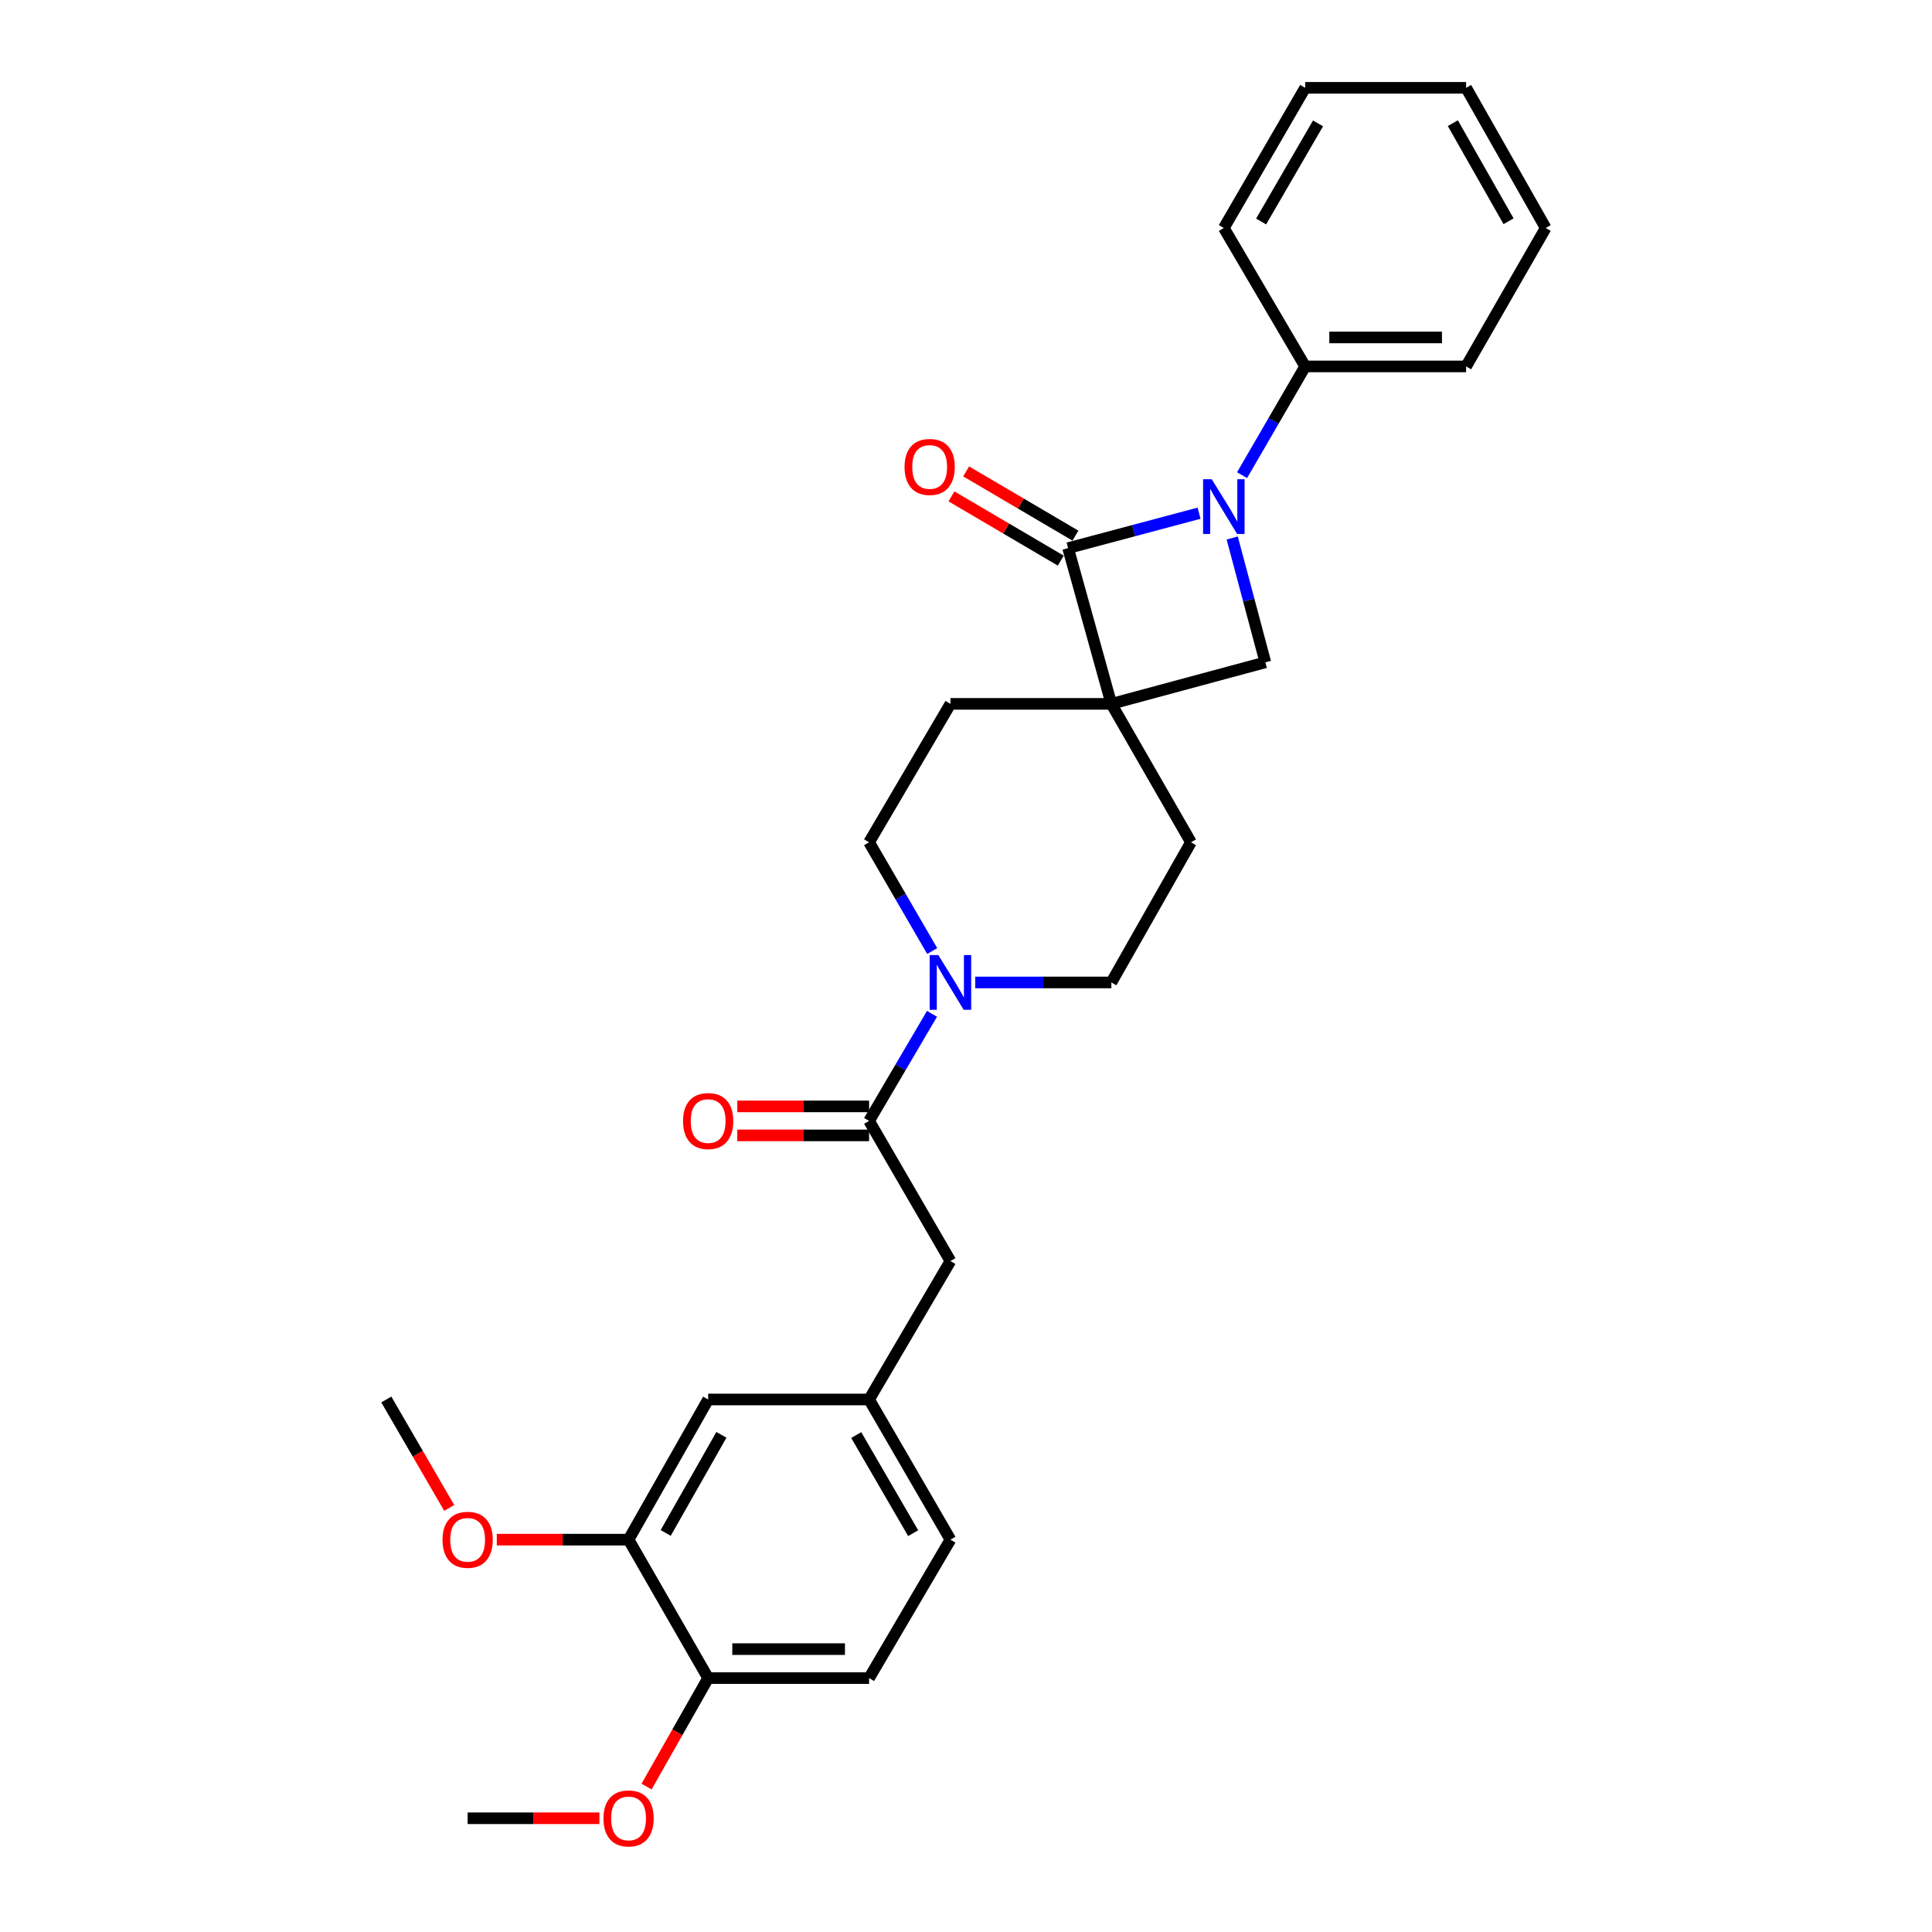 <?xml version='1.0' encoding='iso-8859-1'?>
<svg version='1.1' baseProfile='full'
              xmlns='http://www.w3.org/2000/svg'
                      xmlns:rdkit='http://www.rdkit.org/xml'
                      xmlns:xlink='http://www.w3.org/1999/xlink'
                  xml:space='preserve'
width='1000px' height='1000px' viewBox='0 0 1000 1000'>
<!-- END OF HEADER -->
<rect style='opacity:1.0;fill:#FFFFFF;stroke:none' width='1000' height='1000' x='0' y='0'> </rect>
<path class='bond-0' d='M 575.233,364.316 L 552.844,283.709' style='fill:none;fill-rule:evenodd;stroke:#000000;stroke-width:6px;stroke-linecap:butt;stroke-linejoin:miter;stroke-opacity:1' />
<path class='bond-1' d='M 575.233,364.316 L 654.948,342.819' style='fill:none;fill-rule:evenodd;stroke:#000000;stroke-width:6px;stroke-linecap:butt;stroke-linejoin:miter;stroke-opacity:1' />
<path class='bond-2' d='M 575.233,364.316 L 616.436,435.966' style='fill:none;fill-rule:evenodd;stroke:#000000;stroke-width:6px;stroke-linecap:butt;stroke-linejoin:miter;stroke-opacity:1' />
<path class='bond-3' d='M 575.233,364.316 L 491.943,364.316' style='fill:none;fill-rule:evenodd;stroke:#000000;stroke-width:6px;stroke-linecap:butt;stroke-linejoin:miter;stroke-opacity:1' />
<path class='bond-4' d='M 637.79,278.457 L 646.369,310.638' style='fill:none;fill-rule:evenodd;stroke:#0000FF;stroke-width:6px;stroke-linecap:butt;stroke-linejoin:miter;stroke-opacity:1' />
<path class='bond-4' d='M 646.369,310.638 L 654.948,342.819' style='fill:none;fill-rule:evenodd;stroke:#000000;stroke-width:6px;stroke-linecap:butt;stroke-linejoin:miter;stroke-opacity:1' />
<path class='bond-5' d='M 642.892,245.955 L 659.223,217.809' style='fill:none;fill-rule:evenodd;stroke:#0000FF;stroke-width:6px;stroke-linecap:butt;stroke-linejoin:miter;stroke-opacity:1' />
<path class='bond-5' d='M 659.223,217.809 L 675.554,189.662' style='fill:none;fill-rule:evenodd;stroke:#000000;stroke-width:6px;stroke-linecap:butt;stroke-linejoin:miter;stroke-opacity:1' />
<path class='bond-6' d='M 620.633,265.632 L 586.738,274.671' style='fill:none;fill-rule:evenodd;stroke:#0000FF;stroke-width:6px;stroke-linecap:butt;stroke-linejoin:miter;stroke-opacity:1' />
<path class='bond-6' d='M 586.738,274.671 L 552.844,283.709' style='fill:none;fill-rule:evenodd;stroke:#000000;stroke-width:6px;stroke-linecap:butt;stroke-linejoin:miter;stroke-opacity:1' />
<path class='bond-7' d='M 556.643,277.244 L 528.357,260.622' style='fill:none;fill-rule:evenodd;stroke:#000000;stroke-width:6px;stroke-linecap:butt;stroke-linejoin:miter;stroke-opacity:1' />
<path class='bond-7' d='M 528.357,260.622 L 500.071,244.001' style='fill:none;fill-rule:evenodd;stroke:#FF0000;stroke-width:6px;stroke-linecap:butt;stroke-linejoin:miter;stroke-opacity:1' />
<path class='bond-7' d='M 549.044,290.175 L 520.758,273.553' style='fill:none;fill-rule:evenodd;stroke:#000000;stroke-width:6px;stroke-linecap:butt;stroke-linejoin:miter;stroke-opacity:1' />
<path class='bond-7' d='M 520.758,273.553 L 492.472,256.931' style='fill:none;fill-rule:evenodd;stroke:#FF0000;stroke-width:6px;stroke-linecap:butt;stroke-linejoin:miter;stroke-opacity:1' />
<path class='bond-8' d='M 482.508,492.258 L 466.174,464.112' style='fill:none;fill-rule:evenodd;stroke:#0000FF;stroke-width:6px;stroke-linecap:butt;stroke-linejoin:miter;stroke-opacity:1' />
<path class='bond-8' d='M 466.174,464.112 L 449.839,435.966' style='fill:none;fill-rule:evenodd;stroke:#000000;stroke-width:6px;stroke-linecap:butt;stroke-linejoin:miter;stroke-opacity:1' />
<path class='bond-9' d='M 482.402,524.753 L 466.121,552.463' style='fill:none;fill-rule:evenodd;stroke:#0000FF;stroke-width:6px;stroke-linecap:butt;stroke-linejoin:miter;stroke-opacity:1' />
<path class='bond-9' d='M 466.121,552.463 L 449.839,580.174' style='fill:none;fill-rule:evenodd;stroke:#000000;stroke-width:6px;stroke-linecap:butt;stroke-linejoin:miter;stroke-opacity:1' />
<path class='bond-10' d='M 504.765,508.516 L 539.999,508.516' style='fill:none;fill-rule:evenodd;stroke:#0000FF;stroke-width:6px;stroke-linecap:butt;stroke-linejoin:miter;stroke-opacity:1' />
<path class='bond-10' d='M 539.999,508.516 L 575.233,508.516' style='fill:none;fill-rule:evenodd;stroke:#000000;stroke-width:6px;stroke-linecap:butt;stroke-linejoin:miter;stroke-opacity:1' />
<path class='bond-11' d='M 449.839,580.174 L 491.943,652.723' style='fill:none;fill-rule:evenodd;stroke:#000000;stroke-width:6px;stroke-linecap:butt;stroke-linejoin:miter;stroke-opacity:1' />
<path class='bond-12' d='M 449.839,572.674 L 415.731,572.674' style='fill:none;fill-rule:evenodd;stroke:#000000;stroke-width:6px;stroke-linecap:butt;stroke-linejoin:miter;stroke-opacity:1' />
<path class='bond-12' d='M 415.731,572.674 L 381.624,572.674' style='fill:none;fill-rule:evenodd;stroke:#FF0000;stroke-width:6px;stroke-linecap:butt;stroke-linejoin:miter;stroke-opacity:1' />
<path class='bond-12' d='M 449.839,587.673 L 415.731,587.673' style='fill:none;fill-rule:evenodd;stroke:#000000;stroke-width:6px;stroke-linecap:butt;stroke-linejoin:miter;stroke-opacity:1' />
<path class='bond-12' d='M 415.731,587.673 L 381.624,587.673' style='fill:none;fill-rule:evenodd;stroke:#FF0000;stroke-width:6px;stroke-linecap:butt;stroke-linejoin:miter;stroke-opacity:1' />
<path class='bond-13' d='M 616.436,435.966 L 575.233,508.516' style='fill:none;fill-rule:evenodd;stroke:#000000;stroke-width:6px;stroke-linecap:butt;stroke-linejoin:miter;stroke-opacity:1' />
<path class='bond-14' d='M 491.943,364.316 L 449.839,435.966' style='fill:none;fill-rule:evenodd;stroke:#000000;stroke-width:6px;stroke-linecap:butt;stroke-linejoin:miter;stroke-opacity:1' />
<path class='bond-15' d='M 325.346,796.922 L 366.541,724.373' style='fill:none;fill-rule:evenodd;stroke:#000000;stroke-width:6px;stroke-linecap:butt;stroke-linejoin:miter;stroke-opacity:1' />
<path class='bond-15' d='M 344.568,793.446 L 373.404,742.661' style='fill:none;fill-rule:evenodd;stroke:#000000;stroke-width:6px;stroke-linecap:butt;stroke-linejoin:miter;stroke-opacity:1' />
<path class='bond-16' d='M 325.346,796.922 L 291.238,796.922' style='fill:none;fill-rule:evenodd;stroke:#000000;stroke-width:6px;stroke-linecap:butt;stroke-linejoin:miter;stroke-opacity:1' />
<path class='bond-16' d='M 291.238,796.922 L 257.13,796.922' style='fill:none;fill-rule:evenodd;stroke:#FF0000;stroke-width:6px;stroke-linecap:butt;stroke-linejoin:miter;stroke-opacity:1' />
<path class='bond-17' d='M 325.346,796.922 L 366.541,868.581' style='fill:none;fill-rule:evenodd;stroke:#000000;stroke-width:6px;stroke-linecap:butt;stroke-linejoin:miter;stroke-opacity:1' />
<path class='bond-18' d='M 675.554,189.662 L 758.852,189.662' style='fill:none;fill-rule:evenodd;stroke:#000000;stroke-width:6px;stroke-linecap:butt;stroke-linejoin:miter;stroke-opacity:1' />
<path class='bond-18' d='M 688.049,174.664 L 746.357,174.664' style='fill:none;fill-rule:evenodd;stroke:#000000;stroke-width:6px;stroke-linecap:butt;stroke-linejoin:miter;stroke-opacity:1' />
<path class='bond-19' d='M 675.554,189.662 L 633.459,118.004' style='fill:none;fill-rule:evenodd;stroke:#000000;stroke-width:6px;stroke-linecap:butt;stroke-linejoin:miter;stroke-opacity:1' />
<path class='bond-20' d='M 491.943,652.723 L 449.839,724.373' style='fill:none;fill-rule:evenodd;stroke:#000000;stroke-width:6px;stroke-linecap:butt;stroke-linejoin:miter;stroke-opacity:1' />
<path class='bond-21' d='M 366.541,868.581 L 449.839,868.581' style='fill:none;fill-rule:evenodd;stroke:#000000;stroke-width:6px;stroke-linecap:butt;stroke-linejoin:miter;stroke-opacity:1' />
<path class='bond-21' d='M 379.036,853.582 L 437.345,853.582' style='fill:none;fill-rule:evenodd;stroke:#000000;stroke-width:6px;stroke-linecap:butt;stroke-linejoin:miter;stroke-opacity:1' />
<path class='bond-22' d='M 366.541,868.581 L 350.601,896.652' style='fill:none;fill-rule:evenodd;stroke:#000000;stroke-width:6px;stroke-linecap:butt;stroke-linejoin:miter;stroke-opacity:1' />
<path class='bond-22' d='M 350.601,896.652 L 334.661,924.724' style='fill:none;fill-rule:evenodd;stroke:#FF0000;stroke-width:6px;stroke-linecap:butt;stroke-linejoin:miter;stroke-opacity:1' />
<path class='bond-23' d='M 366.541,724.373 L 449.839,724.373' style='fill:none;fill-rule:evenodd;stroke:#000000;stroke-width:6px;stroke-linecap:butt;stroke-linejoin:miter;stroke-opacity:1' />
<path class='bond-24' d='M 449.839,724.373 L 491.943,796.922' style='fill:none;fill-rule:evenodd;stroke:#000000;stroke-width:6px;stroke-linecap:butt;stroke-linejoin:miter;stroke-opacity:1' />
<path class='bond-24' d='M 443.183,742.783 L 472.655,793.568' style='fill:none;fill-rule:evenodd;stroke:#000000;stroke-width:6px;stroke-linecap:butt;stroke-linejoin:miter;stroke-opacity:1' />
<path class='bond-25' d='M 449.839,868.581 L 491.943,796.922' style='fill:none;fill-rule:evenodd;stroke:#000000;stroke-width:6px;stroke-linecap:butt;stroke-linejoin:miter;stroke-opacity:1' />
<path class='bond-26' d='M 232.522,780.506 L 216.237,752.439' style='fill:none;fill-rule:evenodd;stroke:#FF0000;stroke-width:6px;stroke-linecap:butt;stroke-linejoin:miter;stroke-opacity:1' />
<path class='bond-26' d='M 216.237,752.439 L 199.953,724.373' style='fill:none;fill-rule:evenodd;stroke:#000000;stroke-width:6px;stroke-linecap:butt;stroke-linejoin:miter;stroke-opacity:1' />
<path class='bond-27' d='M 310.264,941.13 L 276.156,941.13' style='fill:none;fill-rule:evenodd;stroke:#FF0000;stroke-width:6px;stroke-linecap:butt;stroke-linejoin:miter;stroke-opacity:1' />
<path class='bond-27' d='M 276.156,941.13 L 242.048,941.13' style='fill:none;fill-rule:evenodd;stroke:#000000;stroke-width:6px;stroke-linecap:butt;stroke-linejoin:miter;stroke-opacity:1' />
<path class='bond-28' d='M 758.852,189.662 L 800.047,118.004' style='fill:none;fill-rule:evenodd;stroke:#000000;stroke-width:6px;stroke-linecap:butt;stroke-linejoin:miter;stroke-opacity:1' />
<path class='bond-29' d='M 633.459,118.004 L 675.554,45.455' style='fill:none;fill-rule:evenodd;stroke:#000000;stroke-width:6px;stroke-linecap:butt;stroke-linejoin:miter;stroke-opacity:1' />
<path class='bond-29' d='M 652.746,114.649 L 682.212,63.864' style='fill:none;fill-rule:evenodd;stroke:#000000;stroke-width:6px;stroke-linecap:butt;stroke-linejoin:miter;stroke-opacity:1' />
<path class='bond-30' d='M 675.554,45.455 L 758.852,45.455' style='fill:none;fill-rule:evenodd;stroke:#000000;stroke-width:6px;stroke-linecap:butt;stroke-linejoin:miter;stroke-opacity:1' />
<path class='bond-31' d='M 800.047,118.004 L 758.852,45.455' style='fill:none;fill-rule:evenodd;stroke:#000000;stroke-width:6px;stroke-linecap:butt;stroke-linejoin:miter;stroke-opacity:1' />
<path class='bond-31' d='M 780.826,114.527 L 751.989,63.743' style='fill:none;fill-rule:evenodd;stroke:#000000;stroke-width:6px;stroke-linecap:butt;stroke-linejoin:miter;stroke-opacity:1' />
<path  class='atom-1' d='M 627.199 248.052
L 636.479 263.052
Q 637.399 264.532, 638.879 267.212
Q 640.359 269.892, 640.439 270.052
L 640.439 248.052
L 644.199 248.052
L 644.199 276.372
L 640.319 276.372
L 630.359 259.972
Q 629.199 258.052, 627.959 255.852
Q 626.759 253.652, 626.399 252.972
L 626.399 276.372
L 622.719 276.372
L 622.719 248.052
L 627.199 248.052
' fill='#0000FF'/>
<path  class='atom-4' d='M 485.683 494.356
L 494.963 509.356
Q 495.883 510.836, 497.363 513.516
Q 498.843 516.196, 498.923 516.356
L 498.923 494.356
L 502.683 494.356
L 502.683 522.676
L 498.803 522.676
L 488.843 506.276
Q 487.683 504.356, 486.443 502.156
Q 485.243 499.956, 484.883 499.276
L 484.883 522.676
L 481.203 522.676
L 481.203 494.356
L 485.683 494.356
' fill='#0000FF'/>
<path  class='atom-10' d='M 468.194 241.686
Q 468.194 234.886, 471.554 231.086
Q 474.914 227.286, 481.194 227.286
Q 487.474 227.286, 490.834 231.086
Q 494.194 234.886, 494.194 241.686
Q 494.194 248.566, 490.794 252.486
Q 487.394 256.366, 481.194 256.366
Q 474.954 256.366, 471.554 252.486
Q 468.194 248.606, 468.194 241.686
M 481.194 253.166
Q 485.514 253.166, 487.834 250.286
Q 490.194 247.366, 490.194 241.686
Q 490.194 236.126, 487.834 233.326
Q 485.514 230.486, 481.194 230.486
Q 476.874 230.486, 474.514 233.286
Q 472.194 236.086, 472.194 241.686
Q 472.194 247.406, 474.514 250.286
Q 476.874 253.166, 481.194 253.166
' fill='#FF0000'/>
<path  class='atom-14' d='M 353.541 580.254
Q 353.541 573.454, 356.901 569.654
Q 360.261 565.854, 366.541 565.854
Q 372.821 565.854, 376.181 569.654
Q 379.541 573.454, 379.541 580.254
Q 379.541 587.134, 376.141 591.054
Q 372.741 594.934, 366.541 594.934
Q 360.301 594.934, 356.901 591.054
Q 353.541 587.174, 353.541 580.254
M 366.541 591.734
Q 370.861 591.734, 373.181 588.854
Q 375.541 585.934, 375.541 580.254
Q 375.541 574.694, 373.181 571.894
Q 370.861 569.054, 366.541 569.054
Q 362.221 569.054, 359.861 571.854
Q 357.541 574.654, 357.541 580.254
Q 357.541 585.974, 359.861 588.854
Q 362.221 591.734, 366.541 591.734
' fill='#FF0000'/>
<path  class='atom-20' d='M 229.048 797.002
Q 229.048 790.202, 232.408 786.402
Q 235.768 782.602, 242.048 782.602
Q 248.328 782.602, 251.688 786.402
Q 255.048 790.202, 255.048 797.002
Q 255.048 803.882, 251.648 807.802
Q 248.248 811.682, 242.048 811.682
Q 235.808 811.682, 232.408 807.802
Q 229.048 803.922, 229.048 797.002
M 242.048 808.482
Q 246.368 808.482, 248.688 805.602
Q 251.048 802.682, 251.048 797.002
Q 251.048 791.442, 248.688 788.642
Q 246.368 785.802, 242.048 785.802
Q 237.728 785.802, 235.368 788.602
Q 233.048 791.402, 233.048 797.002
Q 233.048 802.722, 235.368 805.602
Q 237.728 808.482, 242.048 808.482
' fill='#FF0000'/>
<path  class='atom-21' d='M 312.346 941.21
Q 312.346 934.41, 315.706 930.61
Q 319.066 926.81, 325.346 926.81
Q 331.626 926.81, 334.986 930.61
Q 338.346 934.41, 338.346 941.21
Q 338.346 948.09, 334.946 952.01
Q 331.546 955.89, 325.346 955.89
Q 319.106 955.89, 315.706 952.01
Q 312.346 948.13, 312.346 941.21
M 325.346 952.69
Q 329.666 952.69, 331.986 949.81
Q 334.346 946.89, 334.346 941.21
Q 334.346 935.65, 331.986 932.85
Q 329.666 930.01, 325.346 930.01
Q 321.026 930.01, 318.666 932.81
Q 316.346 935.61, 316.346 941.21
Q 316.346 946.93, 318.666 949.81
Q 321.026 952.69, 325.346 952.69
' fill='#FF0000'/>
</svg>
